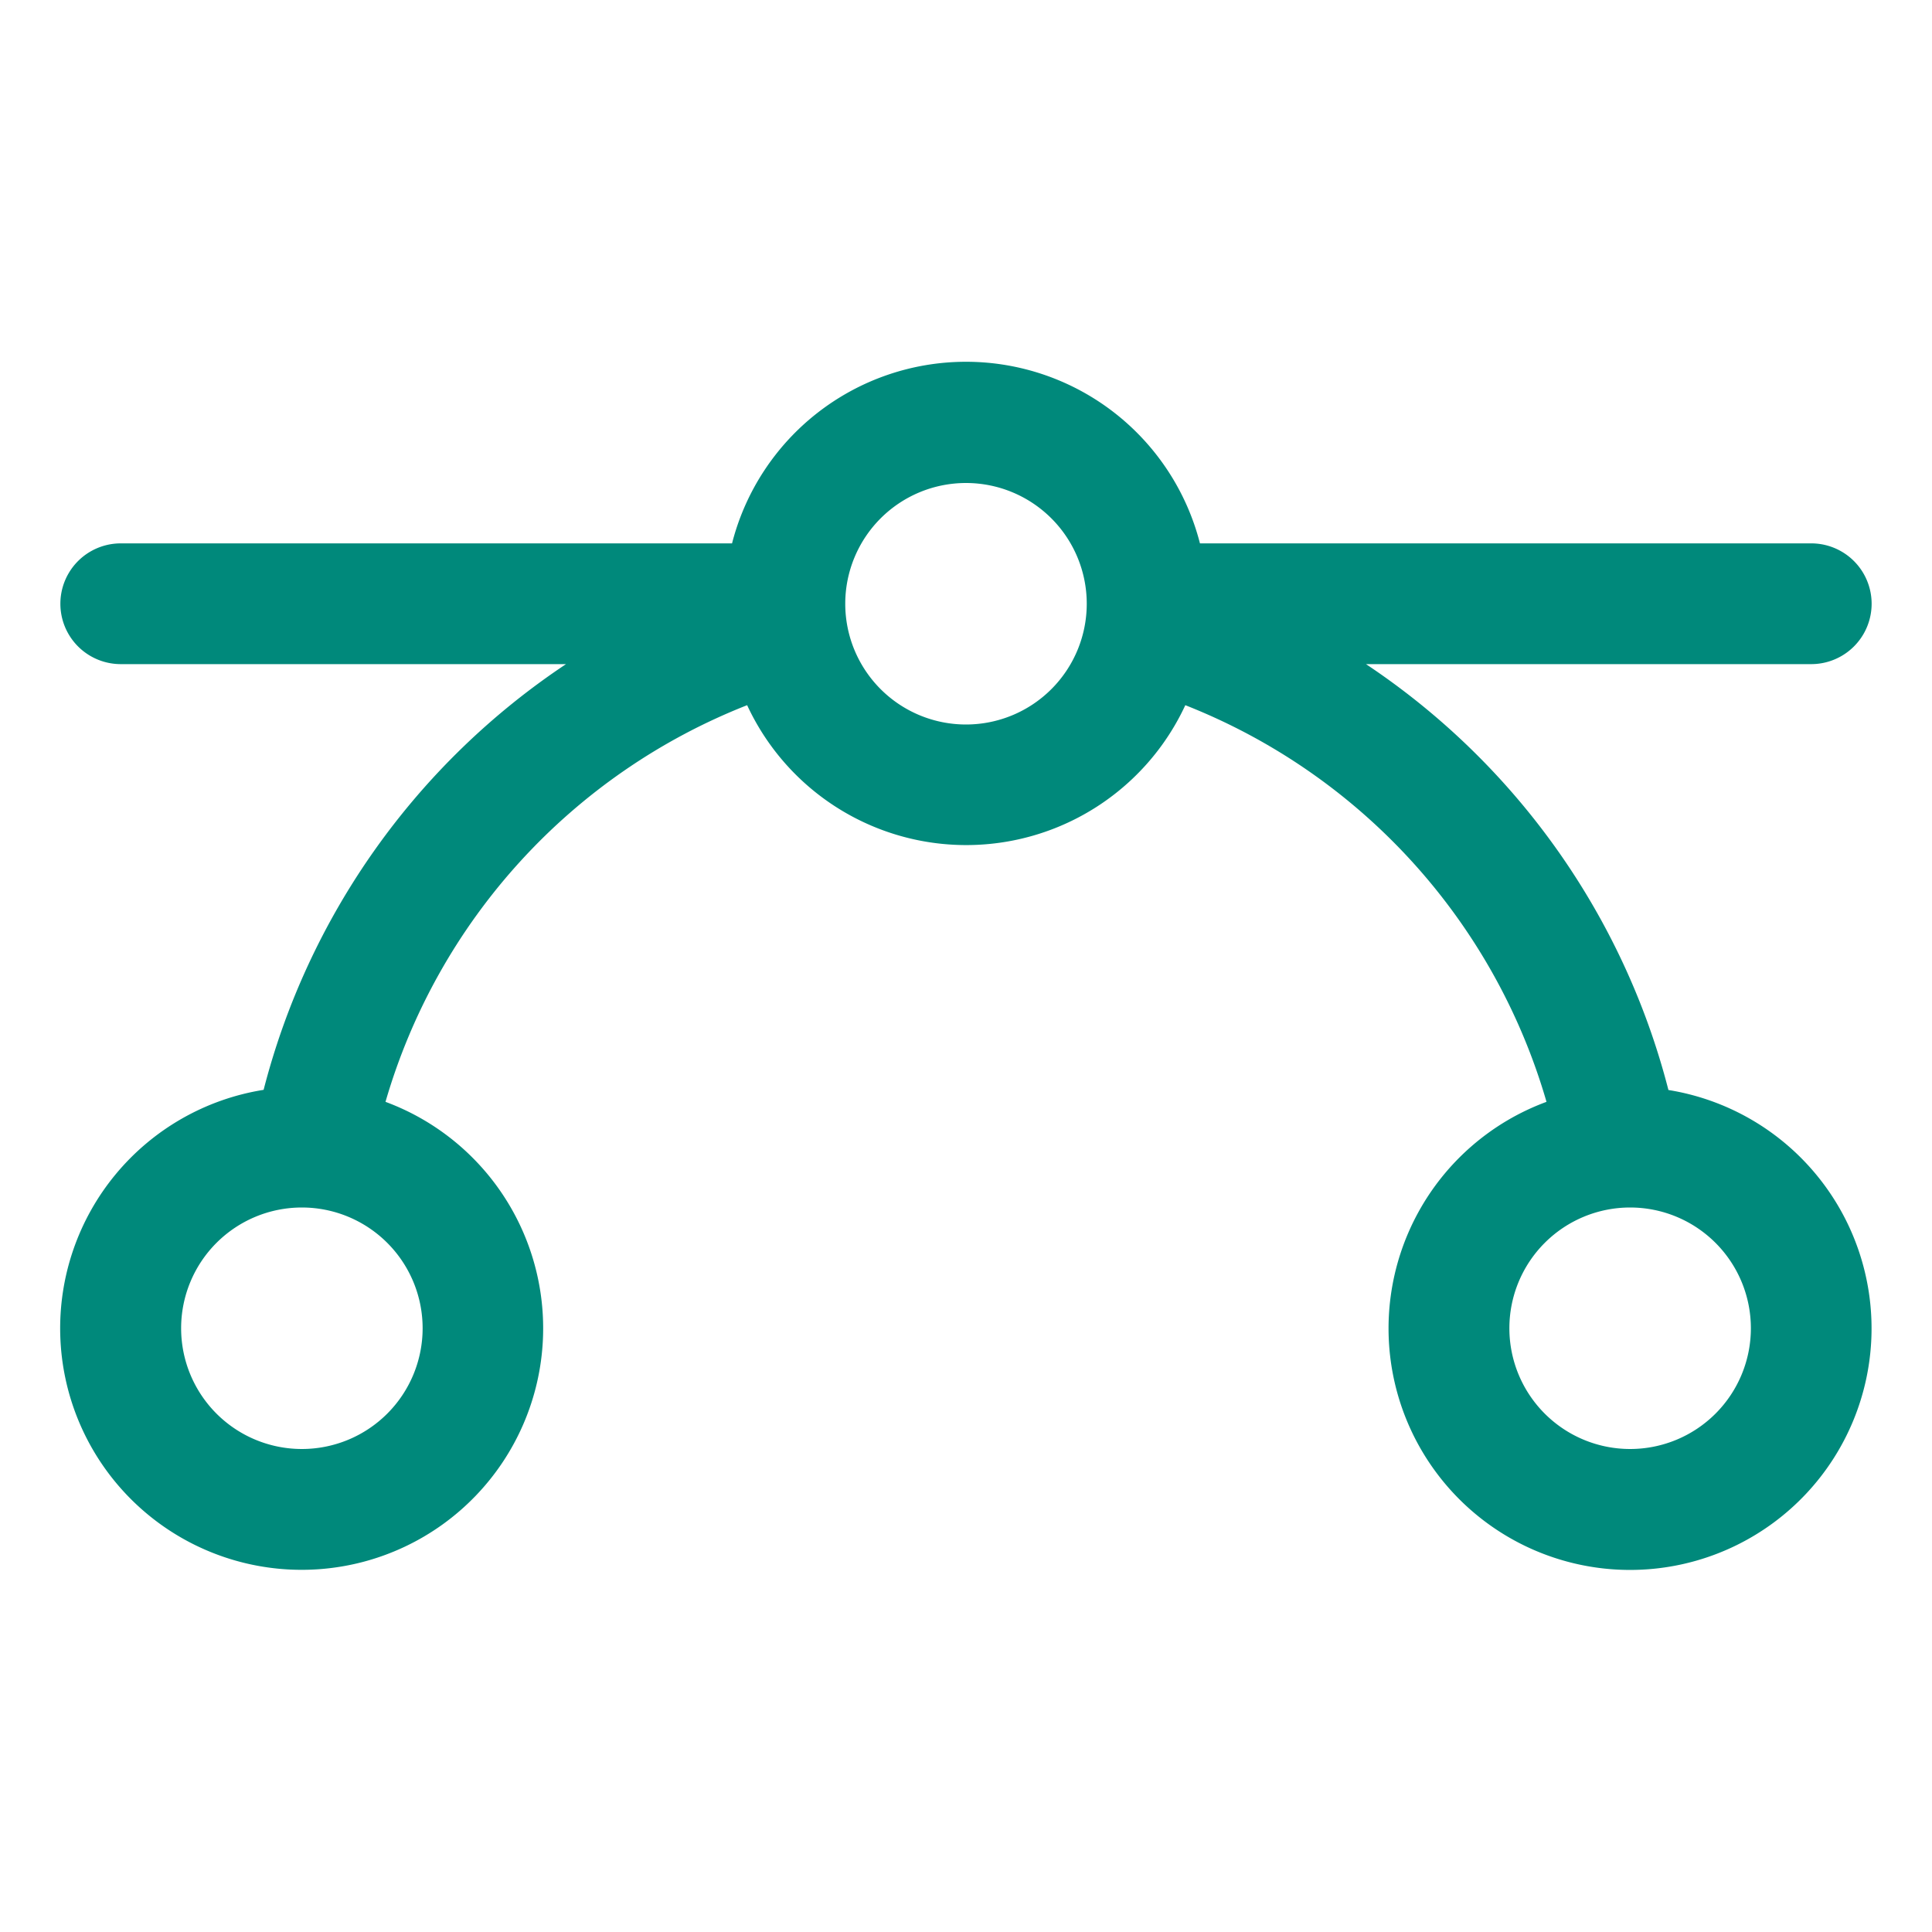 <?xml version="1.0" encoding="UTF-8"?> <svg xmlns="http://www.w3.org/2000/svg" width="48" height="48" fill="#00897b" viewBox="0 0 256 256"><path d="M221.07,144.41A96.68,96.68,0,0,0,181,88h59a8,8,0,0,0,0-16H159a32,32,0,0,0-62,0H16a8,8,0,0,0,0,16H75a96.68,96.68,0,0,0-40.07,56.41A32,32,0,1,0,51.08,146,80.6,80.6,0,0,1,99,93.44a32,32,0,0,0,58.06,0A80.6,80.6,0,0,1,204.92,146a32,32,0,1,0,16.15-1.57ZM56,176a16,16,0,1,1-16-16A16,16,0,0,1,56,176Zm72-80a16,16,0,1,1,16-16A16,16,0,0,1,128,96Zm88,96a16,16,0,1,1,16-16A16,16,0,0,1,216,192Z"></path></svg> 